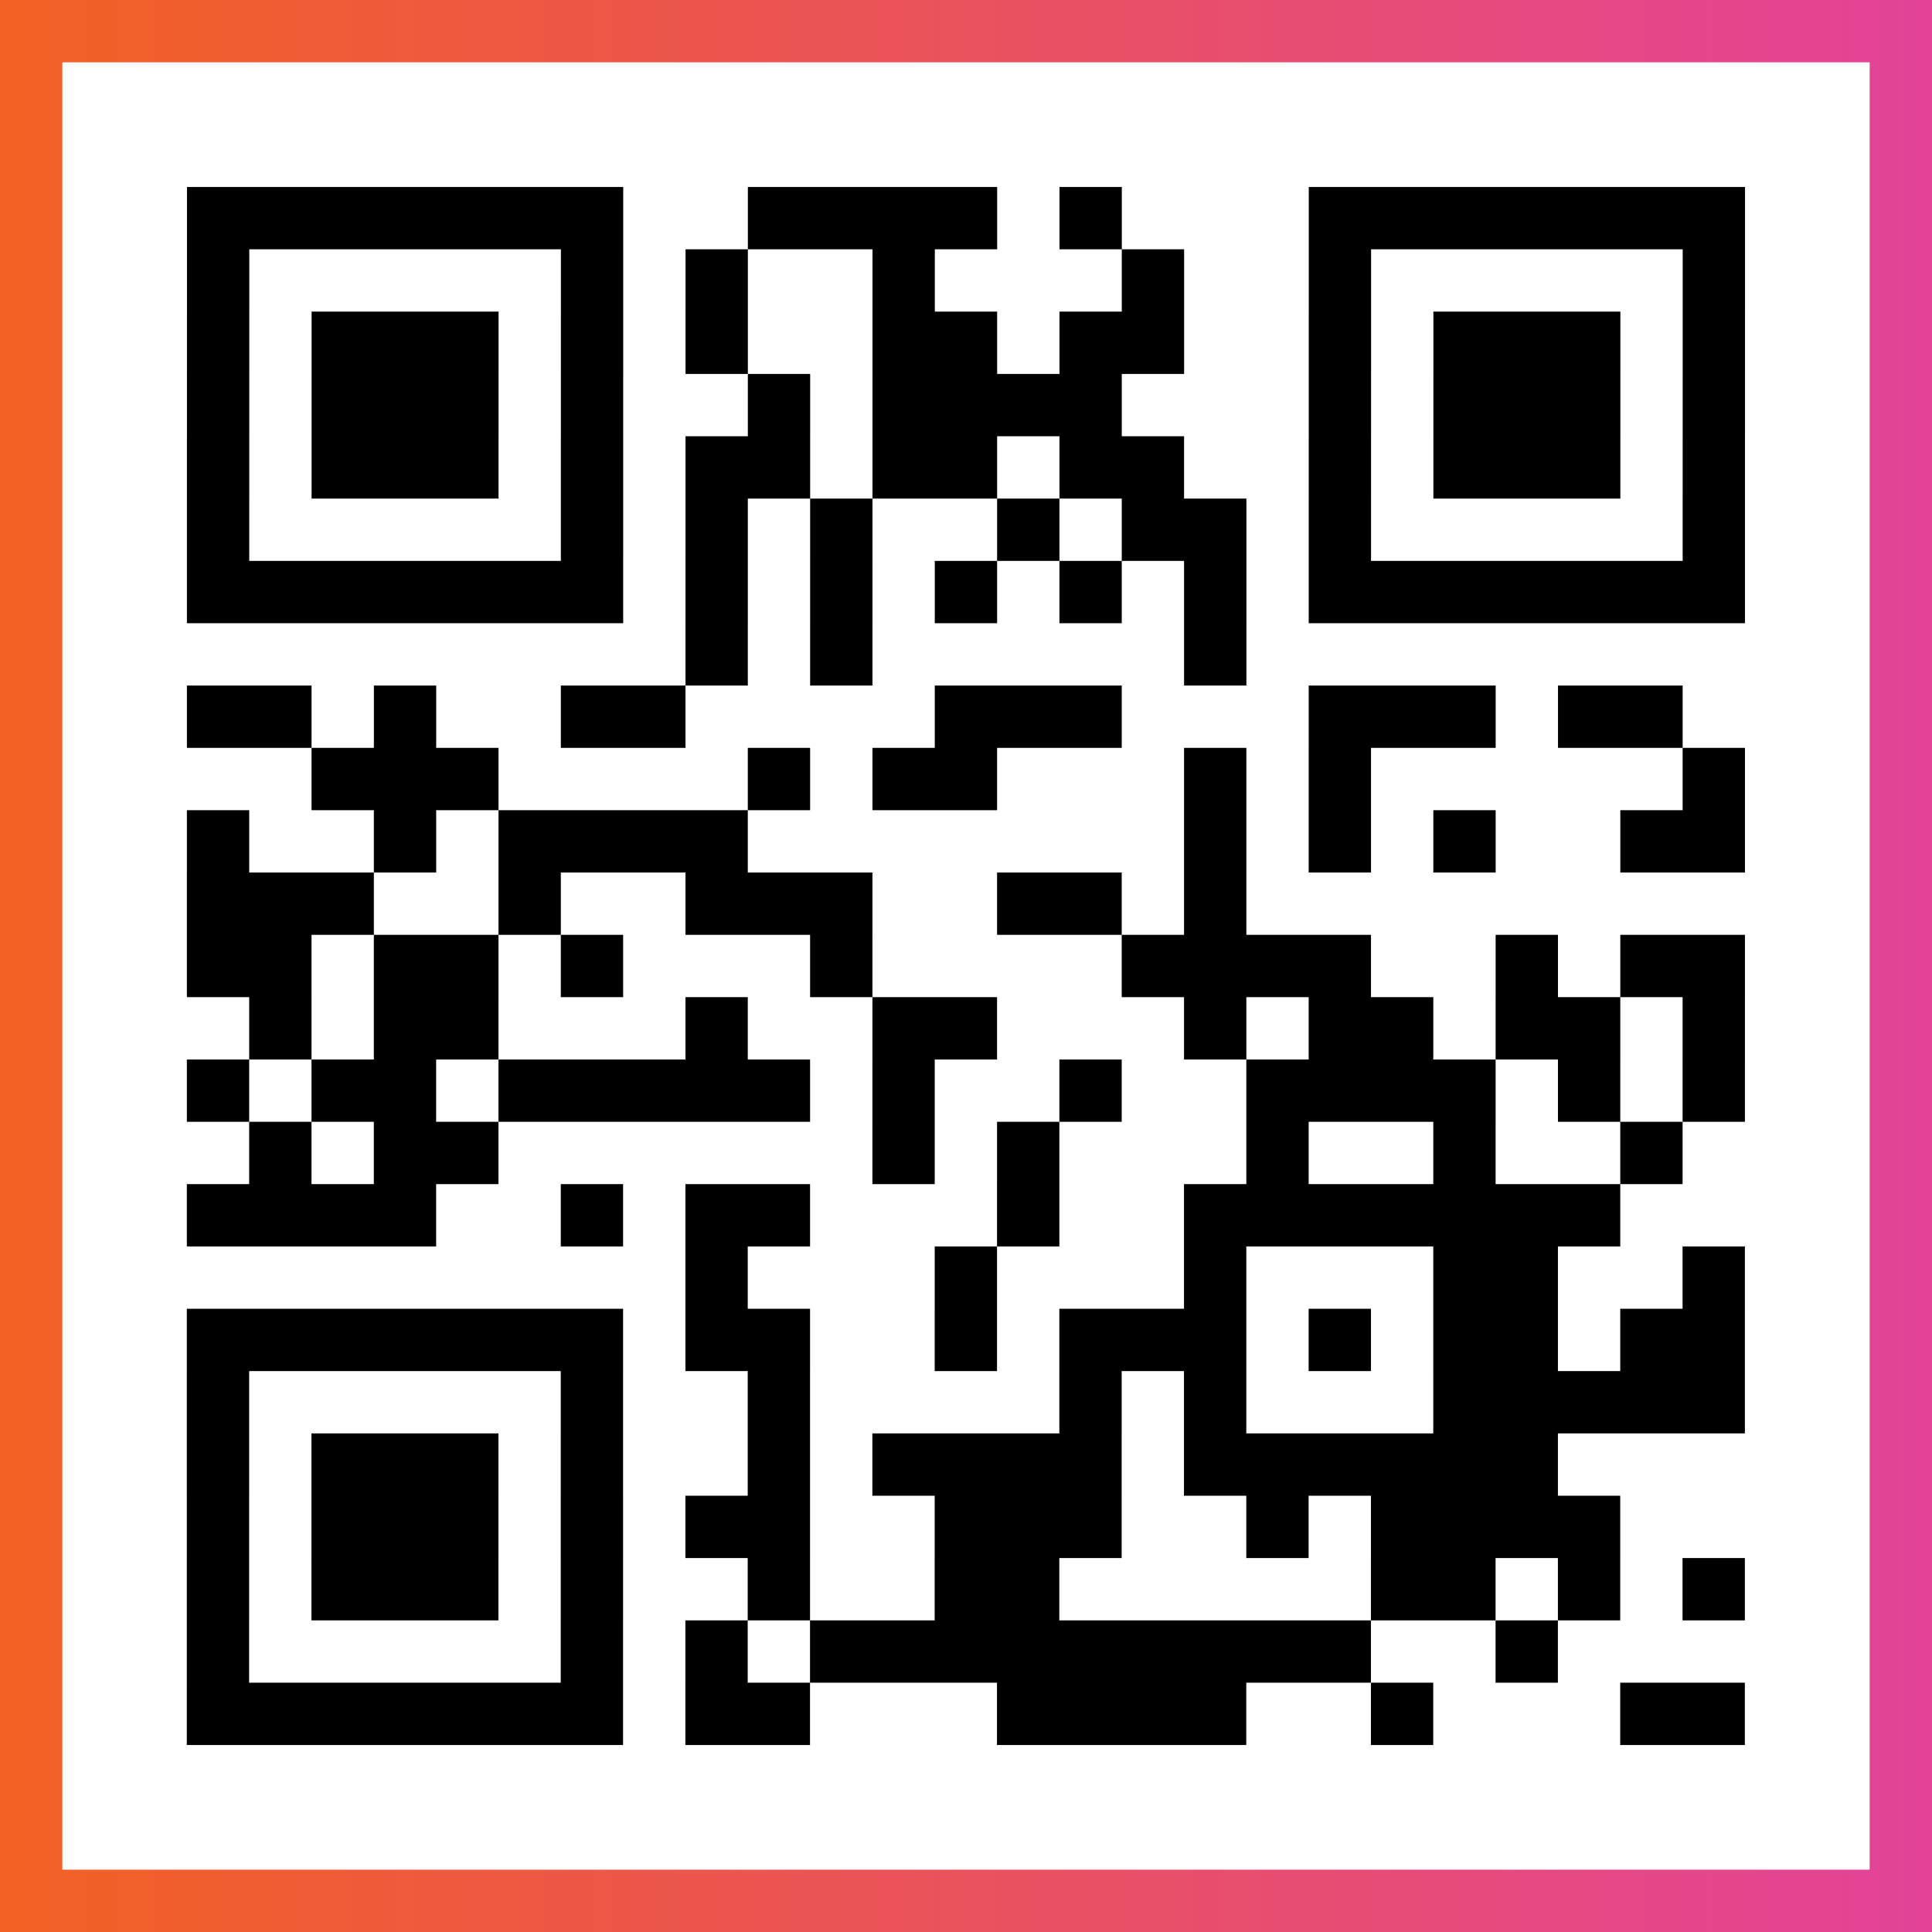 <?xml version="1.0" encoding="UTF-8"?>

<svg xmlns="http://www.w3.org/2000/svg" viewBox="-1 -1 31 31" width="93" height="93">
    <rect x="-1" y="-1" width="31" height="31" fill="#333333" stroke="none"/>
    <defs>
      <linearGradient id="primary">
        <stop class="start" offset="0%" stop-color="#f26122"/>
        <stop class="stop" offset="100%" stop-color="#e24398"/>
      </linearGradient>
    </defs>
    <rect x="-1" y="-1" width="31" height="31" fill="url(#primary)"/>
    <rect x="0" y="0" width="29" height="29" fill="#fff"/>
    <path stroke="#000" d="M2 2.5h7m2 0h4m1 0h1m3 0h7m-25 1h1m5 0h1m1 0h1m2 0h1m3 0h1m2 0h1m5 0h1m-25 1h1m1 0h3m1 0h1m1 0h1m2 0h2m1 0h2m2 0h1m1 0h3m1 0h1m-25 1h1m1 0h3m1 0h1m2 0h1m1 0h4m3 0h1m1 0h3m1 0h1m-25 1h1m1 0h3m1 0h1m1 0h2m1 0h2m1 0h2m2 0h1m1 0h3m1 0h1m-25 1h1m5 0h1m1 0h1m1 0h1m2 0h1m1 0h2m1 0h1m5 0h1m-25 1h7m1 0h1m1 0h1m1 0h1m1 0h1m1 0h1m1 0h7m-17 1h1m1 0h1m5 0h1m-17 1h2m1 0h1m2 0h2m4 0h3m3 0h3m1 0h2m-22 1h3m4 0h1m1 0h2m3 0h1m1 0h1m5 0h1m-25 1h1m2 0h1m1 0h4m7 0h1m1 0h1m1 0h1m2 0h2m-25 1h3m2 0h1m2 0h3m2 0h2m1 0h1m-17 1h2m1 0h2m1 0h1m3 0h1m4 0h4m2 0h1m1 0h2m-24 1h1m1 0h2m3 0h1m2 0h2m3 0h1m1 0h2m1 0h2m1 0h1m-25 1h1m1 0h2m1 0h5m1 0h1m2 0h1m2 0h4m1 0h1m1 0h1m-24 1h1m1 0h2m6 0h1m1 0h1m3 0h1m2 0h1m2 0h1m-24 1h4m2 0h1m1 0h2m3 0h1m2 0h7m-15 1h1m3 0h1m3 0h1m3 0h2m2 0h1m-25 1h7m1 0h2m2 0h1m1 0h3m1 0h1m1 0h2m1 0h2m-25 1h1m5 0h1m2 0h1m4 0h1m1 0h1m3 0h5m-25 1h1m1 0h3m1 0h1m2 0h1m1 0h4m1 0h6m-22 1h1m1 0h3m1 0h1m1 0h2m2 0h3m2 0h1m1 0h4m-23 1h1m1 0h3m1 0h1m2 0h1m2 0h2m5 0h2m1 0h1m1 0h1m-25 1h1m5 0h1m1 0h1m1 0h9m2 0h1m-22 1h7m1 0h2m3 0h4m2 0h1m3 0h2" />
</svg>
